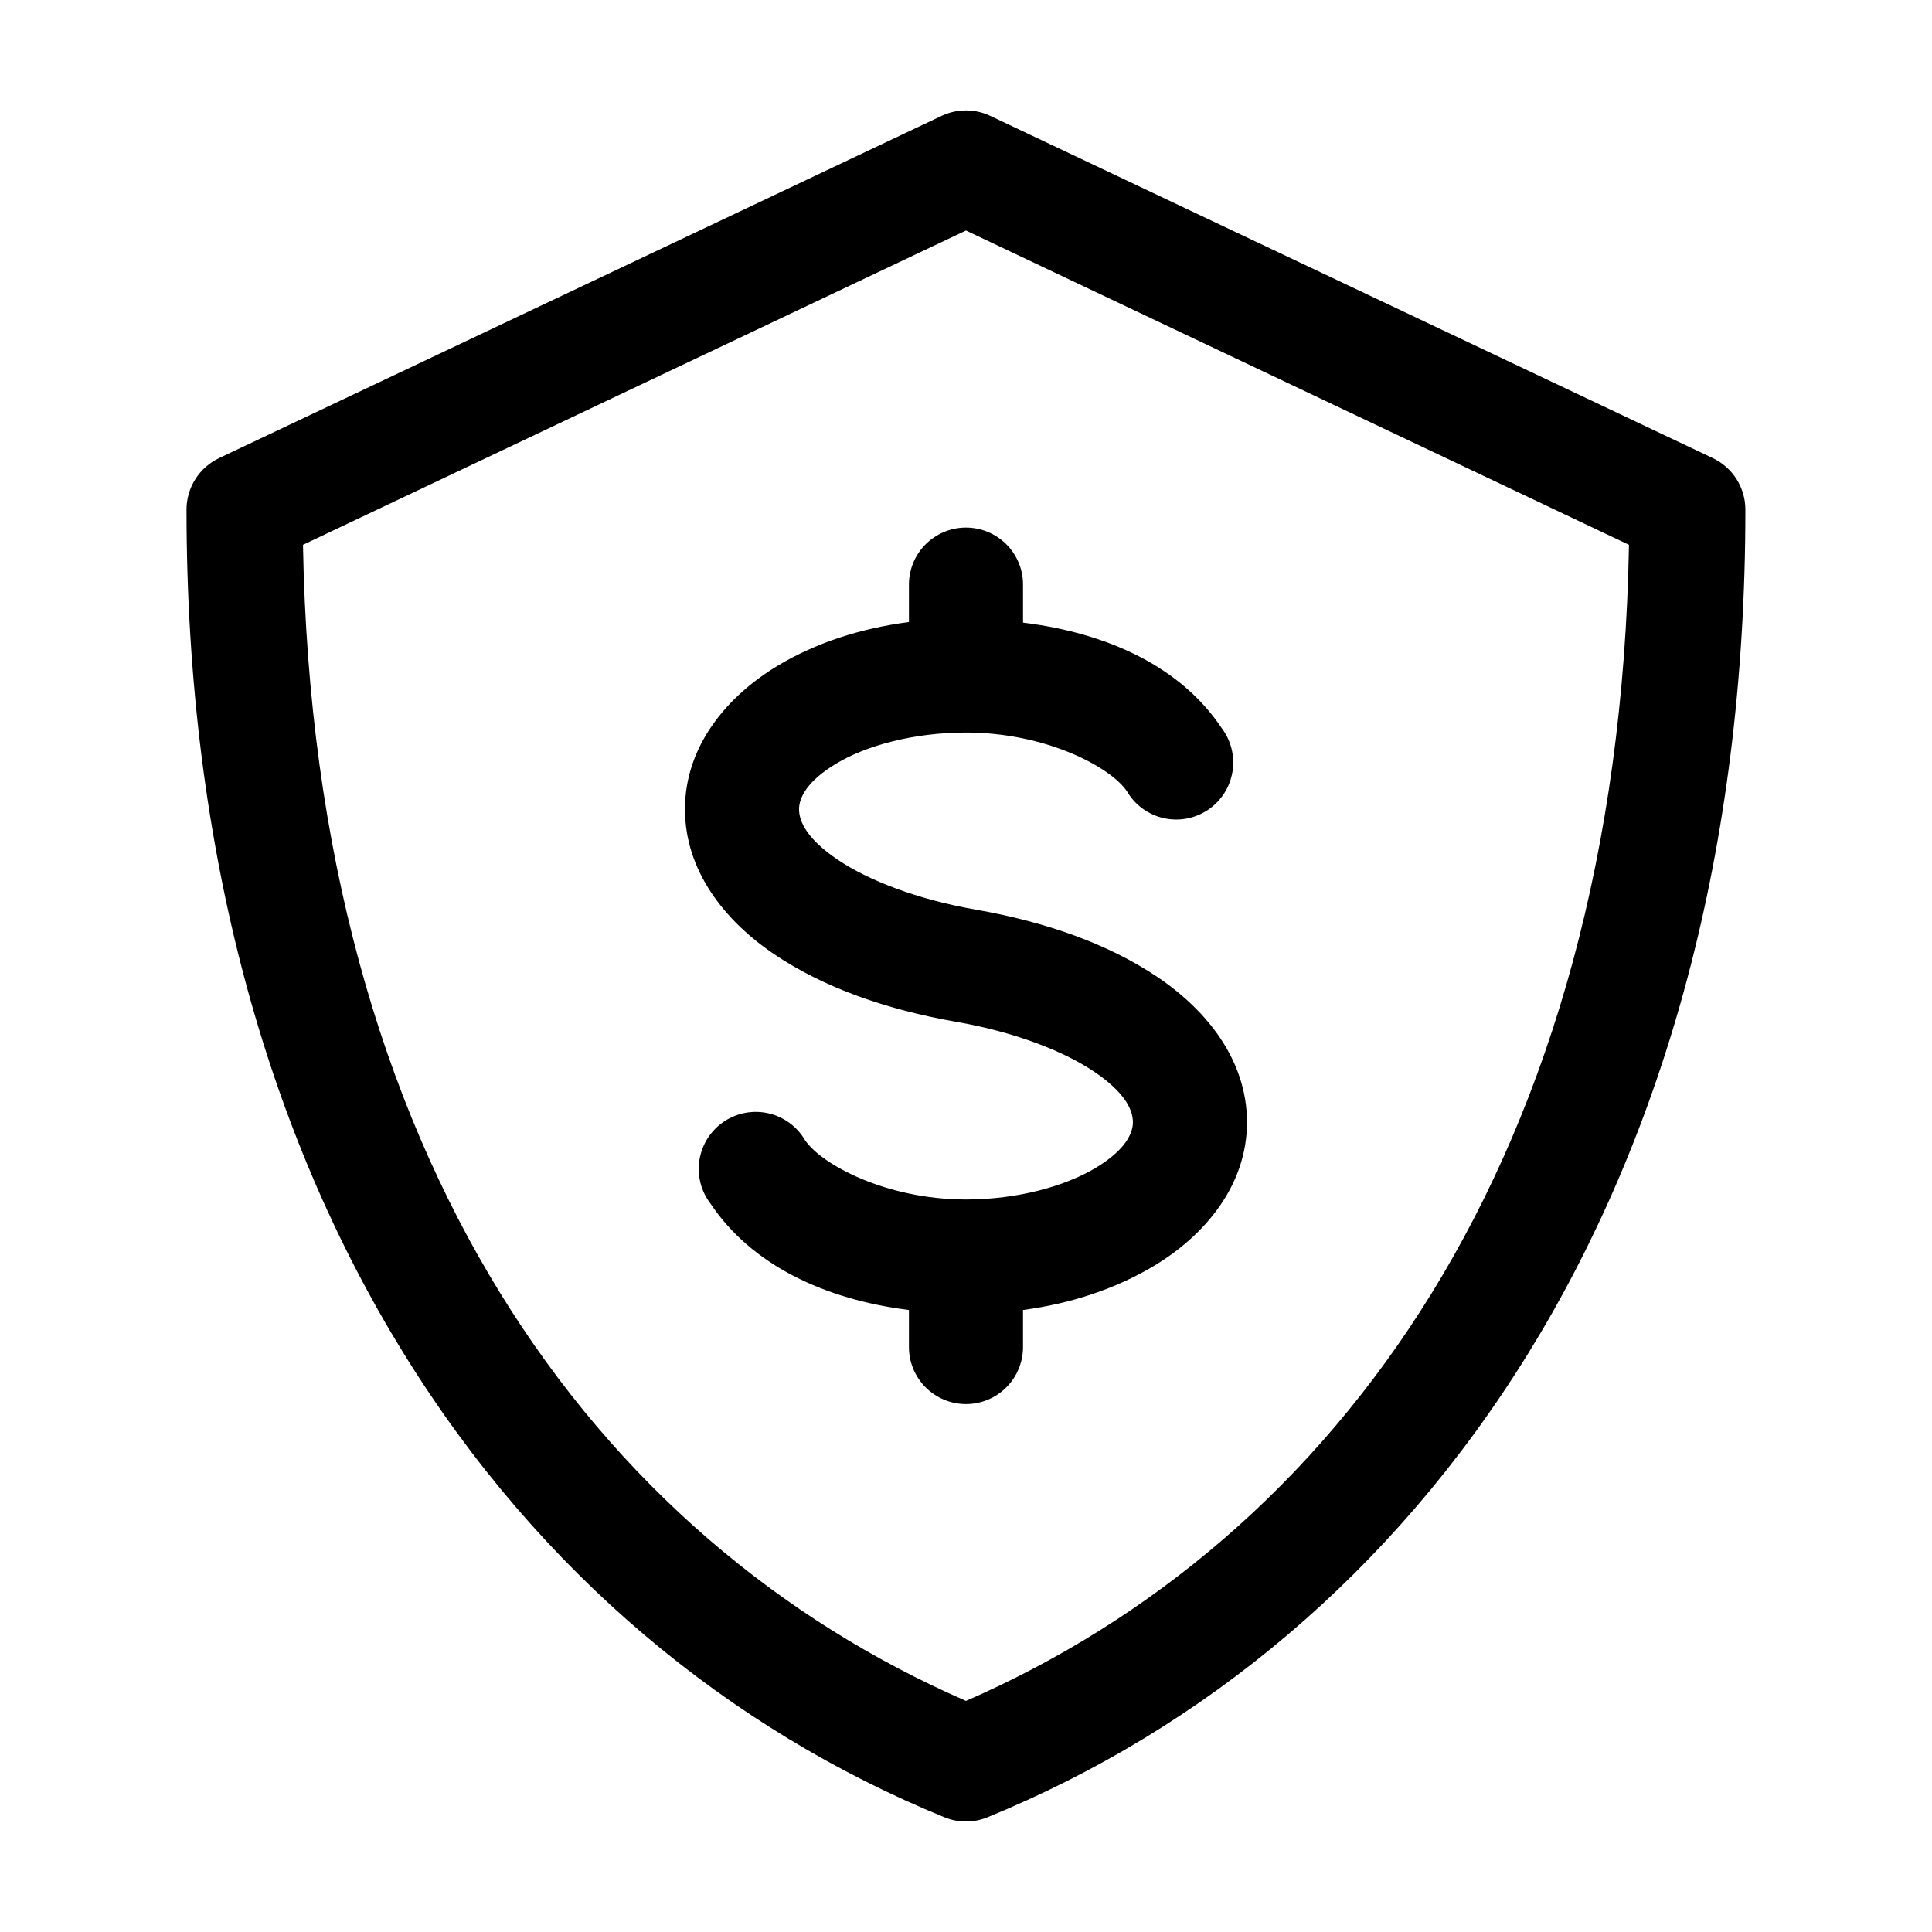 <?xml version="1.0" encoding="UTF-8"?>
<!-- Uploaded to: SVG Repo, www.svgrepo.com, Generator: SVG Repo Mixer Tools -->
<svg fill="#000000" width="800px" height="800px" version="1.1" viewBox="144 144 512 512" xmlns="http://www.w3.org/2000/svg">
 <path d="m399.05 173.29c-1.91 0.117-3.781 0.598-5.512 1.418l-191.45 90.684c-2.598 1.227-4.789 3.164-6.32 5.59-1.535 2.426-2.348 5.238-2.34 8.109 0 181.08 86.641 299.83 200.89 346.52 3.633 1.473 7.699 1.473 11.336 0 114.25-46.691 200.89-165.45 200.89-346.52 0.008-2.871-0.805-5.684-2.336-8.109-1.535-2.426-3.727-4.363-6.32-5.59l-191.45-90.684c-2.309-1.09-4.852-1.578-7.398-1.418zm0.945 31.801 175.7 83.289c-2.875 162.66-77.711 263.67-175.7 306.38-97.996-42.707-172.83-143.72-175.7-306.38zm-0.16 78.723c-4.035 0.039-7.887 1.695-10.695 4.594-2.812 2.898-4.344 6.797-4.262 10.836v9.602c-12.945 1.68-24.711 5.562-34.637 11.492-13.66 8.168-24.719 21.457-24.719 38.102 0 16.352 10.531 29.574 23.617 38.418 13.09 8.84 29.727 14.703 48.336 17.945 15.355 2.68 28.387 7.727 36.523 13.227 8.141 5.5 10.234 10.109 10.234 13.383 0 2.981-2.07 7.43-9.918 12.121-7.848 4.695-20.352 8.344-34.32 8.344-21.301 0-38.406-9.375-42.668-15.742-2.109-3.598-5.613-6.164-9.68-7.094-4.066-0.926-8.336-0.129-11.797 2.199-3.461 2.328-5.809 5.984-6.481 10.102-0.672 4.117 0.387 8.328 2.926 11.641 10.867 16.227 30.191 25.391 52.582 28.18v9.605c-0.055 4.043 1.512 7.945 4.352 10.824 2.84 2.883 6.719 4.504 10.766 4.504 4.043 0 7.922-1.621 10.762-4.504 2.84-2.879 4.41-6.781 4.352-10.824v-9.605c12.941-1.723 24.715-5.719 34.637-11.648 13.66-8.168 24.719-21.461 24.719-38.102 0-16.352-10.531-29.574-23.617-38.418-13.086-8.84-29.727-14.703-48.336-17.945-15.352-2.68-28.387-7.727-36.523-13.227-8.141-5.5-10.234-10.109-10.234-13.383 0-2.981 2.07-7.43 9.918-12.121 7.852-4.695 20.352-8.188 34.324-8.188 21.297 0 38.402 9.219 42.664 15.586 2.109 3.598 5.613 6.164 9.684 7.09 4.066 0.93 8.336 0.133 11.797-2.195 3.461-2.328 5.805-5.984 6.477-10.102 0.672-4.117-0.383-8.328-2.922-11.641-10.867-16.227-30.195-25.113-52.586-27.867v-9.758c0.086-4.094-1.492-8.043-4.371-10.949-2.875-2.906-6.809-4.523-10.902-4.481z"/>
</svg>